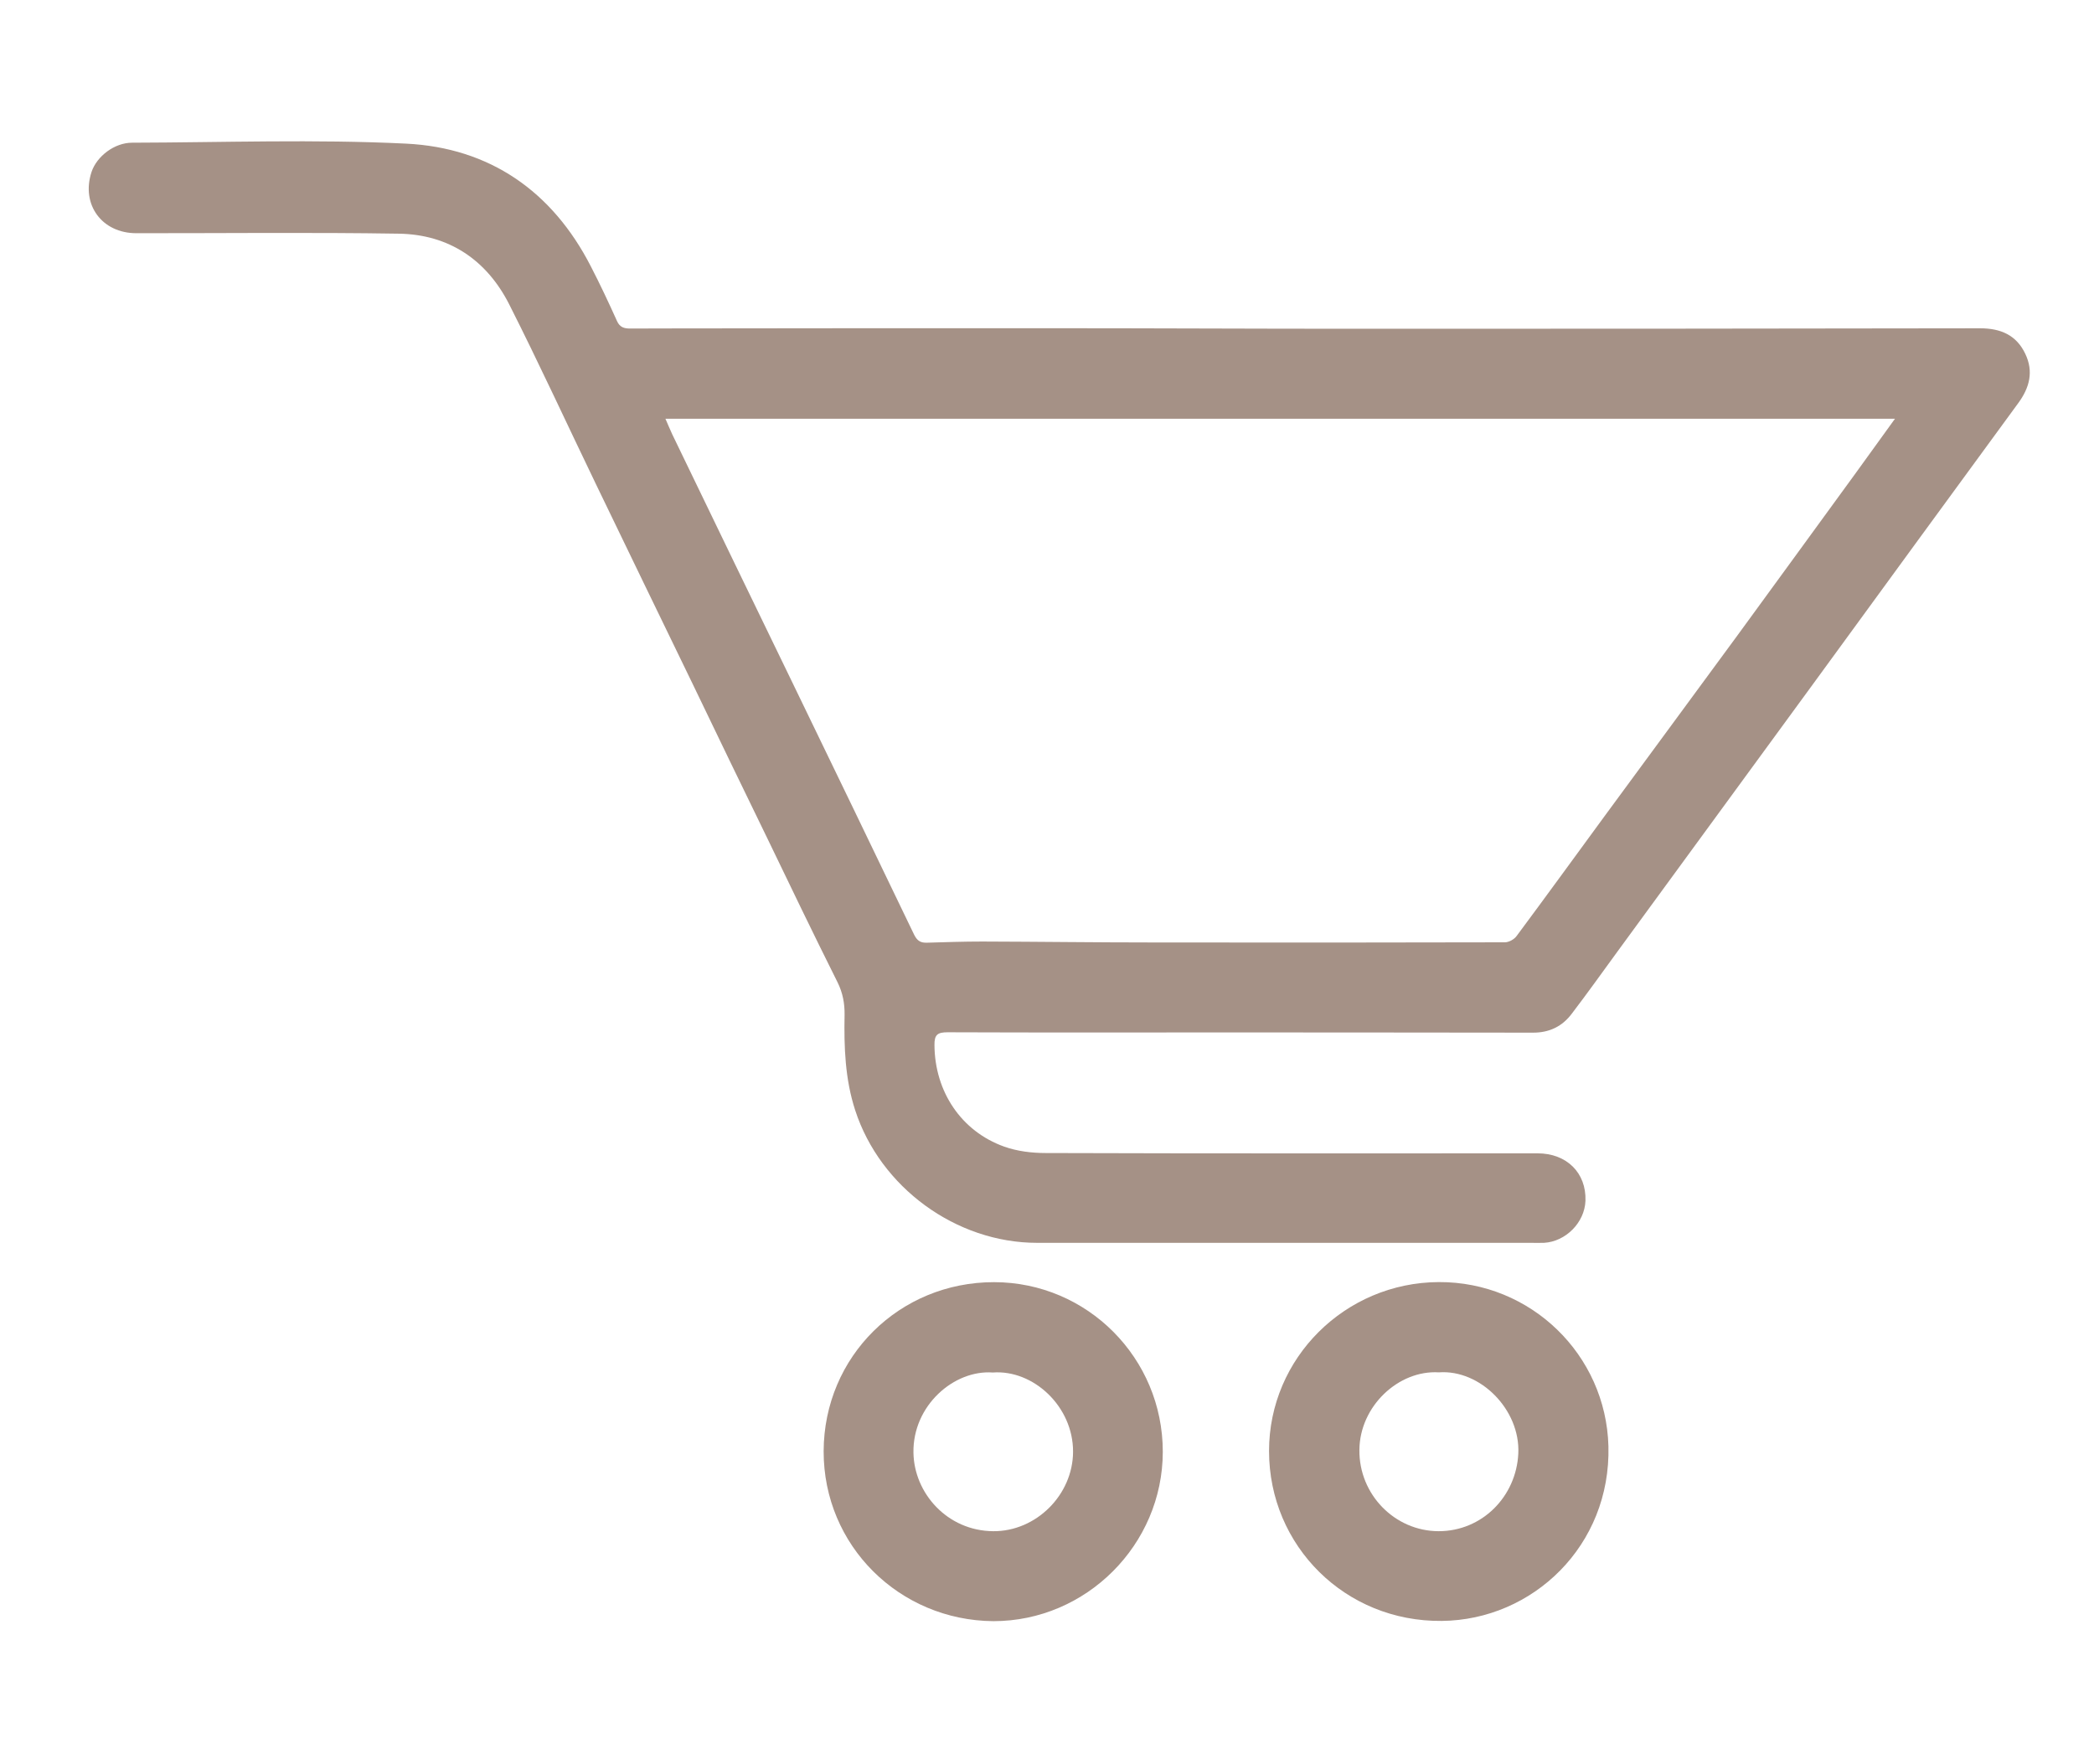 <?xml version="1.0" encoding="UTF-8"?>
<!DOCTYPE svg  PUBLIC '-//W3C//DTD SVG 1.1//EN'  'http://www.w3.org/Graphics/SVG/1.1/DTD/svg11.dtd'>
<svg enable-background="new 0 0 27 22.75" version="1.1" viewBox="0 0 27 22.75" xml:space="preserve" xmlns="http://www.w3.org/2000/svg">
<g clip-rule="evenodd" fill="#9B8579" fill-rule="evenodd" opacity=".9">
	<path d="m12.809 20.903c-1.213-9e-3 -2.191-0.974-2.189-2.191 4e-3 -1.223 0.979-2.181 2.197-2.18 1.203 1e-3 2.176 0.979 2.176 2.187-1e-3 1.198-0.987 2.184-2.184 2.184zm-8e-3 -3.206c-0.498-0.037-1.033 0.424-1.023 1.033 8e-3 0.523 0.436 1.008 1.027 1.013 0.555 5e-3 1.029-0.469 1.031-1.024 2e-3 -0.584-0.512-1.061-1.035-1.022z"/>
		<path d="m15.998 13.312c-1.26 0-2.521 3e-3 -3.779-2e-3 -0.131 0-0.172 0.031-0.17 0.166 4e-3 0.597 0.344 1.11 0.898 1.308 0.168 0.06 0.355 0.083 0.535 0.083 2.115 7e-3 4.229 4e-3 6.344 4e-3 0.375 0 0.629 0.252 0.617 0.611-0.01 0.281-0.254 0.527-0.535 0.543-0.061 2e-3 -0.119 0-0.18 0h-6.355c-1.047 0-2.023-0.716-2.346-1.709-0.131-0.402-0.145-0.814-0.137-1.23 2e-3 -0.148-0.023-0.283-0.09-0.419-0.311-0.622-0.613-1.249-0.914-1.874-0.322-0.662-0.643-1.324-0.961-1.987-0.413-0.851-0.825-1.701-1.236-2.553-0.375-0.777-0.736-1.563-1.125-2.332-0.291-0.571-0.777-0.898-1.423-0.908-1.129-0.018-2.256-5e-3 -3.383-6e-3 -0.445 0-0.715-0.37-0.578-0.789 0.068-0.204 0.297-0.378 0.523-0.378 1.176-3e-3 2.357-0.046 3.533 0.012 1.076 0.053 1.885 0.612 2.383 1.584 0.119 0.23 0.229 0.465 0.336 0.702 0.035 0.08 0.09 0.099 0.172 0.098 0.389-3e-3 0.775 0 1.164-2e-3 1.416-1e-3 2.83-4e-3 4.246-2e-3 1.301 0 2.6 7e-3 3.9 7e-3 2.699 0 5.396-1e-3 8.094-6e-3 0.264 0 0.467 0.086 0.582 0.327 0.111 0.229 0.057 0.438-0.09 0.638-0.885 1.208-1.768 2.419-2.65 3.628-0.84 1.149-1.682 2.299-2.521 3.448-0.193 0.265-0.383 0.531-0.582 0.792-0.123 0.166-0.289 0.25-0.506 0.249-1.256-3e-3 -2.51-1e-3 -3.766-3e-3zm8.436-7.913h-15.854c0.035 0.078 0.059 0.141 0.088 0.201 0.518 1.073 1.037 2.145 1.557 3.217 0.521 1.077 1.043 2.154 1.561 3.233 0.039 0.079 0.082 0.108 0.166 0.105 0.238-7e-3 0.475-0.015 0.713-0.015 0.729 2e-3 1.461 0.012 2.189 0.012 1.516 2e-3 3.033 2e-3 4.549-2e-3 0.053 0 0.121-0.038 0.152-0.081 0.383-0.515 0.76-1.035 1.139-1.552 0.568-0.774 1.139-1.547 1.707-2.322 0.508-0.693 1.012-1.391 1.52-2.086 0.163-0.227 0.327-0.454 0.513-0.71z"/>
		<path d="m16.363 18.709c0-1.2 0.982-2.172 2.188-2.178 1.186-6e-3 2.156 0.935 2.188 2.116 0.033 1.281-0.975 2.241-2.148 2.253-1.245 0.013-2.228-0.967-2.228-2.191zm2.19-1.014c-0.52-0.032-1.021 0.436-1.025 1.001-6e-3 0.573 0.455 1.045 1.02 1.047 0.562 1e-3 1.002-0.446 1.029-1.001 0.027-0.566-0.491-1.086-1.024-1.047z"/>
</g>
<path d="m-23.286 11.537c1.903-0.713 3.262-2.55 3.262-4.698 0-2.766-2.252-5.016-5.017-5.016-2.767 0-5.017 2.25-5.017 5.016 0 2.148 1.356 3.985 3.261 4.698-4.098 0.818-7.195 4.442-7.195 8.776 0 0.326 0.265 0.591 0.591 0.591 0.325 0 0.59-0.265 0.59-0.591 0-4.284 3.485-7.769 7.771-7.769 4.283 0 7.769 3.485 7.769 7.769 0 0.326 0.266 0.591 0.592 0.591 0.324 0 0.59-0.265 0.59-0.591-1e-3 -4.334-3.099-7.958-7.197-8.776zm-5.589-4.699c0-2.115 1.721-3.835 3.835-3.835 2.115 0 3.835 1.72 3.835 3.835s-1.72 3.836-3.835 3.836-3.835-1.721-3.835-3.836z" fill="#414042"/>
<path d="m-54.9 19.627l-4.322-4.322c-0.139-0.139-0.316-0.205-0.497-0.225l-2.595-2.594c0.941-1.14 1.509-2.602 1.509-4.192 0-3.634-2.957-6.59-6.59-6.59s-6.59 2.957-6.59 6.59 2.957 6.59 6.59 6.59c1.592 0 3.053-0.567 4.193-1.511l2.595 2.594c0.019 0.182 0.085 0.359 0.224 0.498l4.323 4.322c0.16 0.16 0.37 0.24 0.58 0.24s0.42-0.08 0.58-0.24c0.32-0.32 0.32-0.84 0-1.16zm-17.83-11.334c0-2.942 2.394-5.335 5.335-5.335s5.335 2.393 5.335 5.335c0 1.387-0.537 2.648-1.407 3.598-0.071 0.031-0.14 0.073-0.197 0.131-0.059 0.058-0.101 0.126-0.131 0.197-0.95 0.872-2.211 1.409-3.6 1.409-2.941 1e-3 -5.335-2.393-5.335-5.335z" fill="#414042"/>
<path d="m-23.541-8.291l-4.322-4.323c-0.139-0.138-0.316-0.205-0.497-0.223l-2.595-2.595c0.941-1.14 1.509-2.602 1.509-4.192 0-3.634-2.957-6.59-6.59-6.59s-6.59 2.957-6.59 6.59 2.957 6.59 6.59 6.59c1.592 0 3.053-0.567 4.193-1.511l2.595 2.595c0.019 0.181 0.085 0.358 0.224 0.497l4.323 4.323c0.16 0.16 0.37 0.24 0.58 0.24s0.42-0.081 0.58-0.241c0.32-0.32 0.32-0.84 0-1.16zm-17.83-11.334c0-2.942 2.394-5.335 5.335-5.335s5.335 2.393 5.335 5.335c0 1.387-0.537 2.648-1.407 3.598-0.071 0.031-0.14 0.073-0.197 0.131-0.059 0.058-0.101 0.126-0.131 0.197-0.95 0.872-2.211 1.409-3.6 1.409-2.942 1e-3 -5.335-2.393-5.335-5.335z" fill="#414042"/>
</svg>
